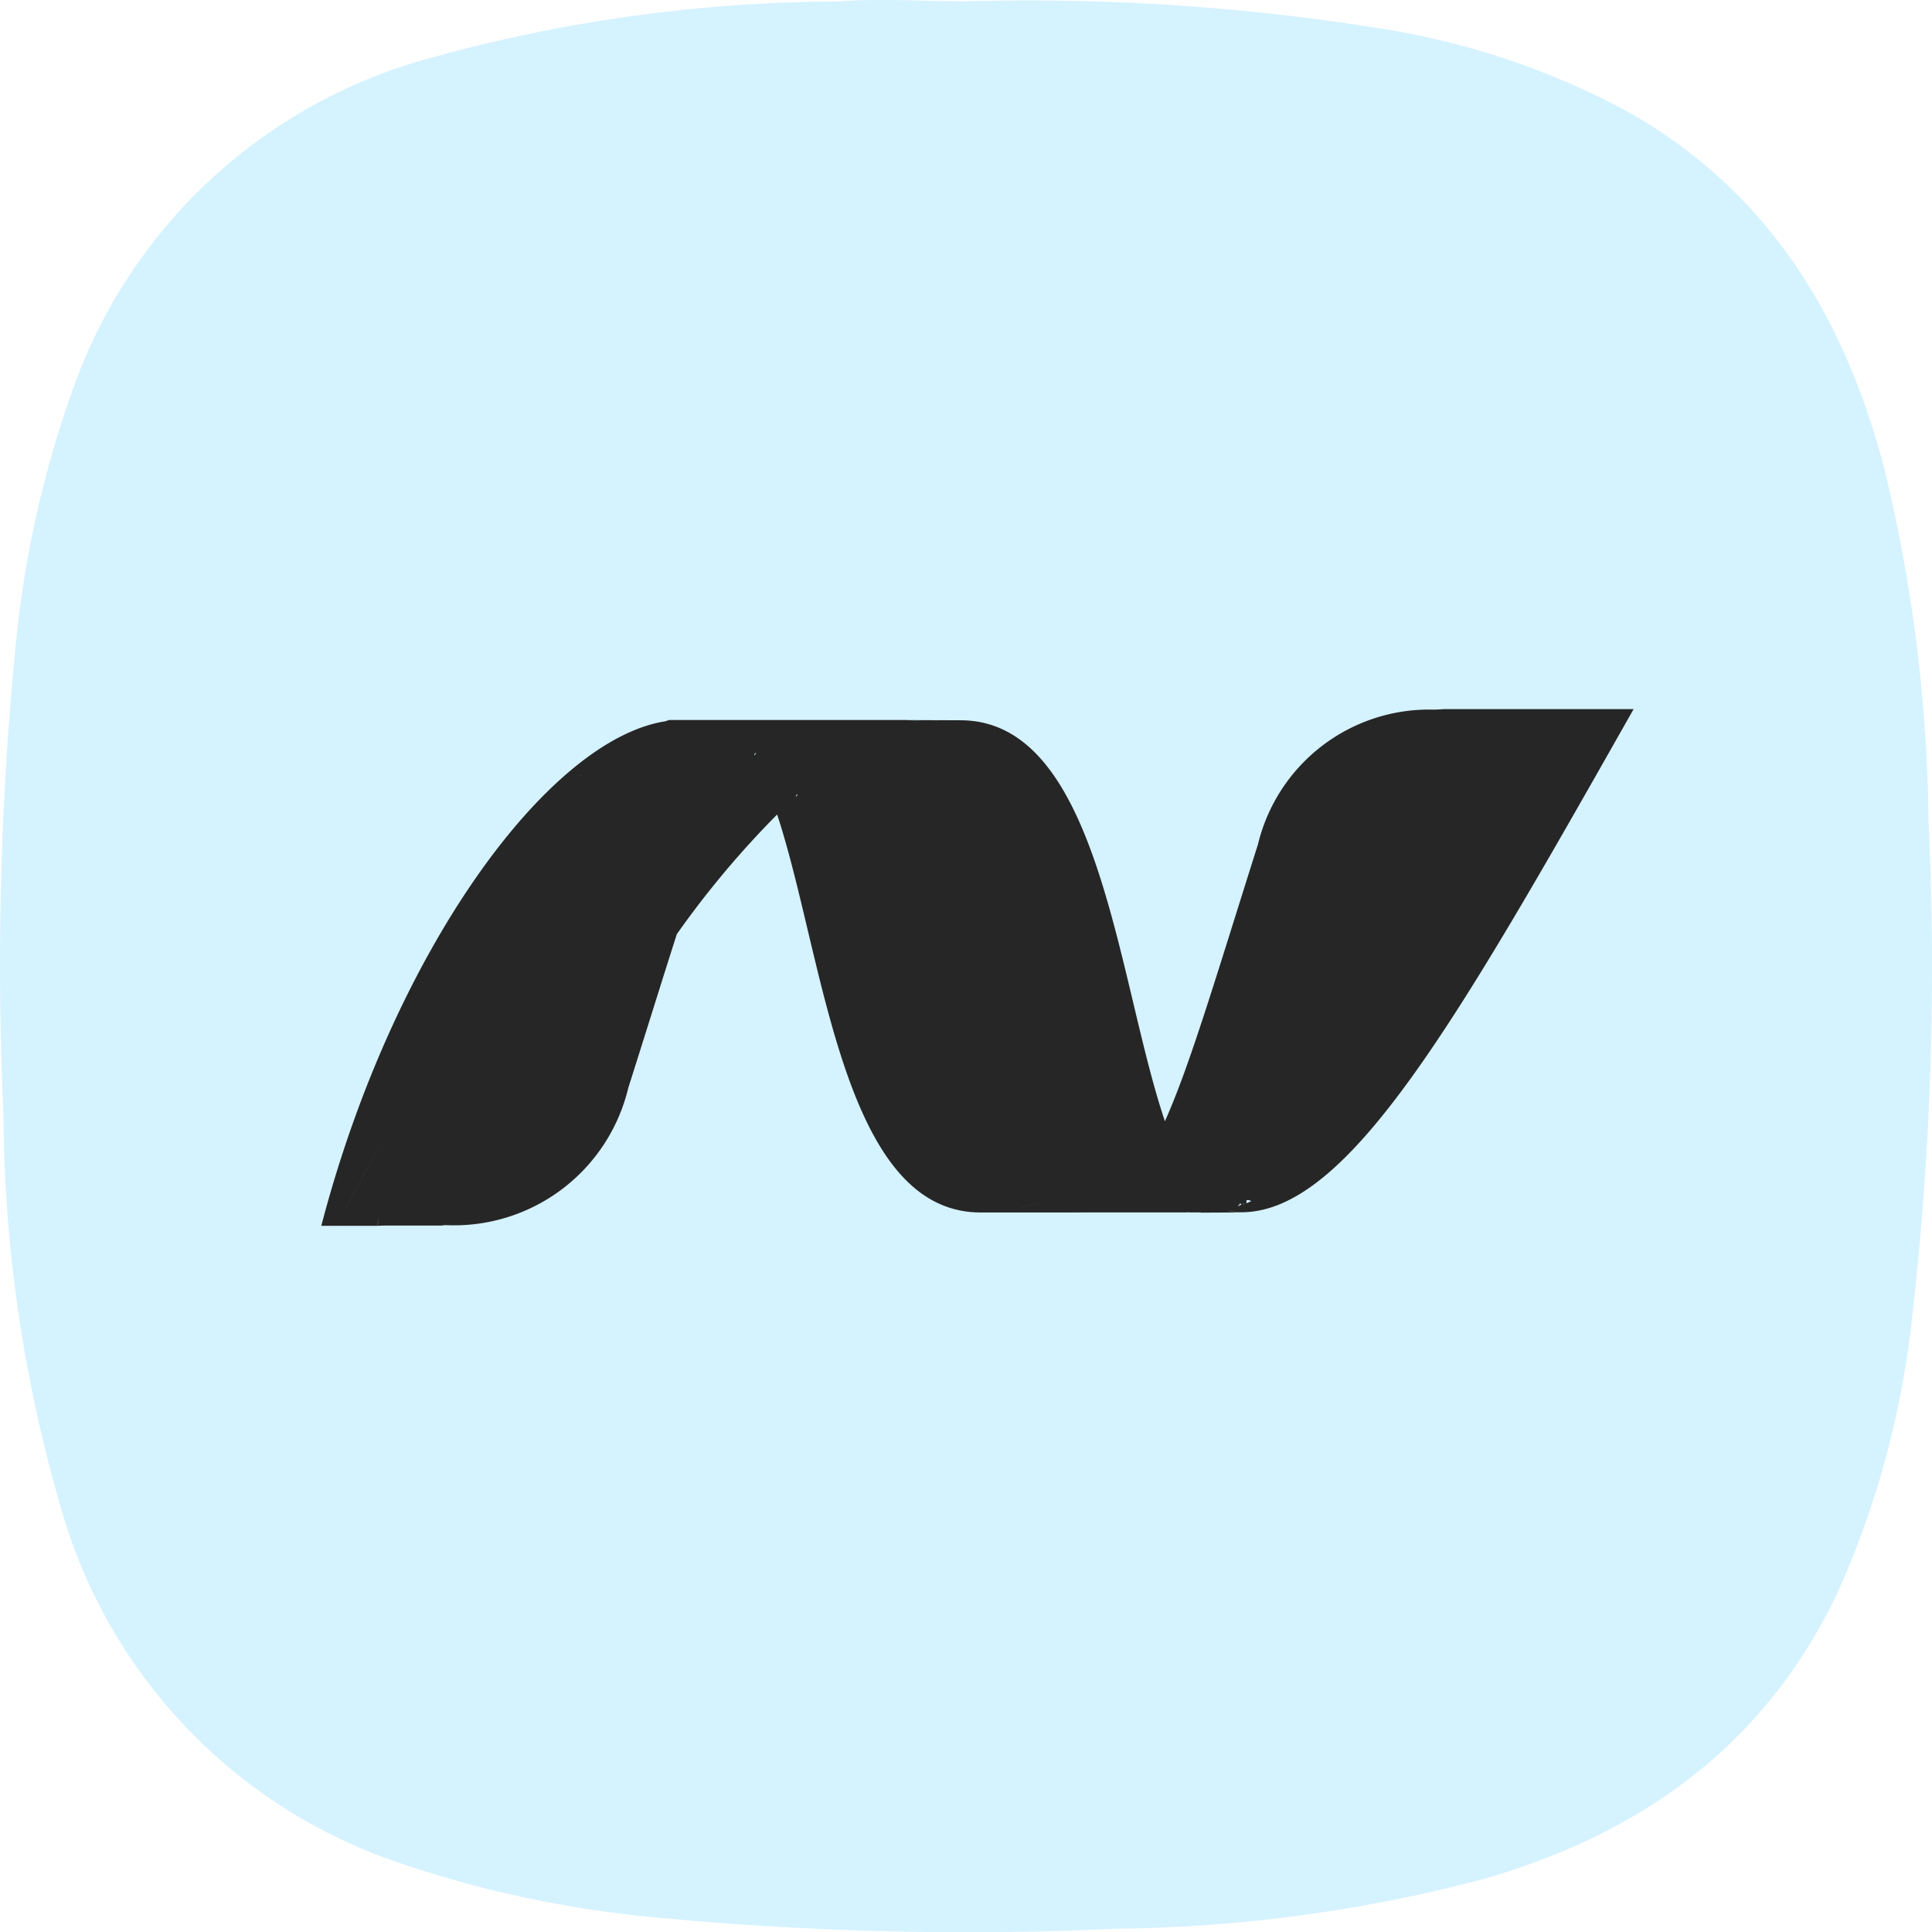 <svg xmlns="http://www.w3.org/2000/svg" width="60.041" height="60.046" viewBox="0 0 60.041 60.046">
  <g id="asp-dot-net-icon" transform="translate(-1281.986 -269.005)">
    <path id="Path_4753" data-name="Path 4753" d="M3155.72-10047a69.113,69.113,0,0,1,12.881.841,24.011,24.011,0,0,1,7.681,2.578c4.389,2.474,6.766,6.395,8,11.141a48.538,48.538,0,0,1,1.365,10.927,95.918,95.918,0,0,1-.523,15.52,28.306,28.306,0,0,1-2.3,8.436c-2.262,4.775-6.146,7.539-11.122,8.94a46.5,46.5,0,0,1-11.25,1.513,101.487,101.487,0,0,1-14.67-.38,34.259,34.259,0,0,1-7.664-1.668,16.309,16.309,0,0,1-10.5-10.992,44.681,44.681,0,0,1-1.8-12.342,100.842,100.842,0,0,1,.387-14.537,32.93,32.93,0,0,1,1.823-8.06,16.25,16.25,0,0,1,10.862-10.1,47.747,47.747,0,0,1,12.894-1.813C3153.09-10047.1,3154.4-10047,3155.72-10047Z" transform="translate(-1843.727 10316.047)" fill="#88dbff" fill-rule="evenodd" opacity="0.35"/>
    <path id="Union_10" data-name="Union 10" d="M-15487.1,19339.1c.012-.082.021-.172.033-.27-.014.09-.025.18-.037.27h-1.3q.835-1.482,1.559-2.844-.724,1.359-1.559,2.844h-.447c2.213-8.477,7.008-15.1,10.693-15.68l.115-.039h7.354c.076,0,.252.016.469.035a4.2,4.2,0,0,0-.469-.033l1.7.006c4.326,0,4.861,8.039,6.354,12.457h0c.006,0,.006,0,.006-.008.771-1.719,1.566-4.422,2.887-8.594a5.473,5.473,0,0,1,5.457-4.186v0c.1,0,.215-.008.324-.016h5.893c-5.531,9.766-8.879,15.637-12.193,15.637a1.627,1.627,0,0,1-.376-.049h-.012a1.444,1.444,0,0,0,.388.053l-1.258.008v-.008h-.08a.864.864,0,0,0-.1,0h-.015c-.088,0-.166-.016-.248-.02a.267.267,0,0,0,.068.008c.059,0,.115.012.18.012h.01a.6.6,0,0,1,.084,0h-3.332a4.8,4.8,0,0,0,1.868-.293h0a4.8,4.8,0,0,1-1.868.293,3.285,3.285,0,0,1-.691-.064,3.3,3.3,0,0,0,.691.066l-3.2,0h-.209c-4.3,0-4.857-7.922-6.324-12.367a29.066,29.066,0,0,0-3.117,3.717c-.424,1.322-.912,2.9-1.508,4.775a5.565,5.565,0,0,1-5.642,4.27h-.022a.446.446,0,0,0-.125.012h-1.822Zm19.729-.508a6.333,6.333,0,0,0,.927-.24A6.59,6.59,0,0,1-15467.371,19338.592Zm6.957-.09h0Zm.047-.012a.149.149,0,0,0-.041.006.426.426,0,0,1,.047-.008.158.158,0,0,1,.042-.012.1.1,0,0,0,.02-.074Zm.08-.031a.079.079,0,0,0-.033.016.248.248,0,0,1,.037-.016.118.118,0,0,1,.024-.008.062.062,0,0,0-.04-.051Zm.088-.031a.035.035,0,0,0,.024,0l-.025-.029Zm.025,0a.17.17,0,0,1,.052-.025.091.091,0,0,0,.022,0Zm.074-.031a.025.025,0,0,0-.021.008l.028-.008c.046-.023.093-.039.14-.062-.047-.033-.047-.033-.146-.033ZM-15462.6,19335.8Zm-22.311-4.652a18.767,18.767,0,0,1,3.54-5.473,18.769,18.769,0,0,0-3.529,5.521Zm10.818-5.4c.018-.016.035-.031.055-.047h0c-.062,0-.062,0-.062.1Zm-6.7-.629h.008c.008,0-.016-.02-.016-.02Zm5.377-.609c.027-.035.055-.07.082-.1-.067-.01-.067.09-.067.09Zm5.627-1.1a4.445,4.445,0,0,1,.835-.072,4.594,4.594,0,0,0-.834.07Z" transform="translate(16780.822 -19032)" fill="#262626"/>
  </g>
</svg>
